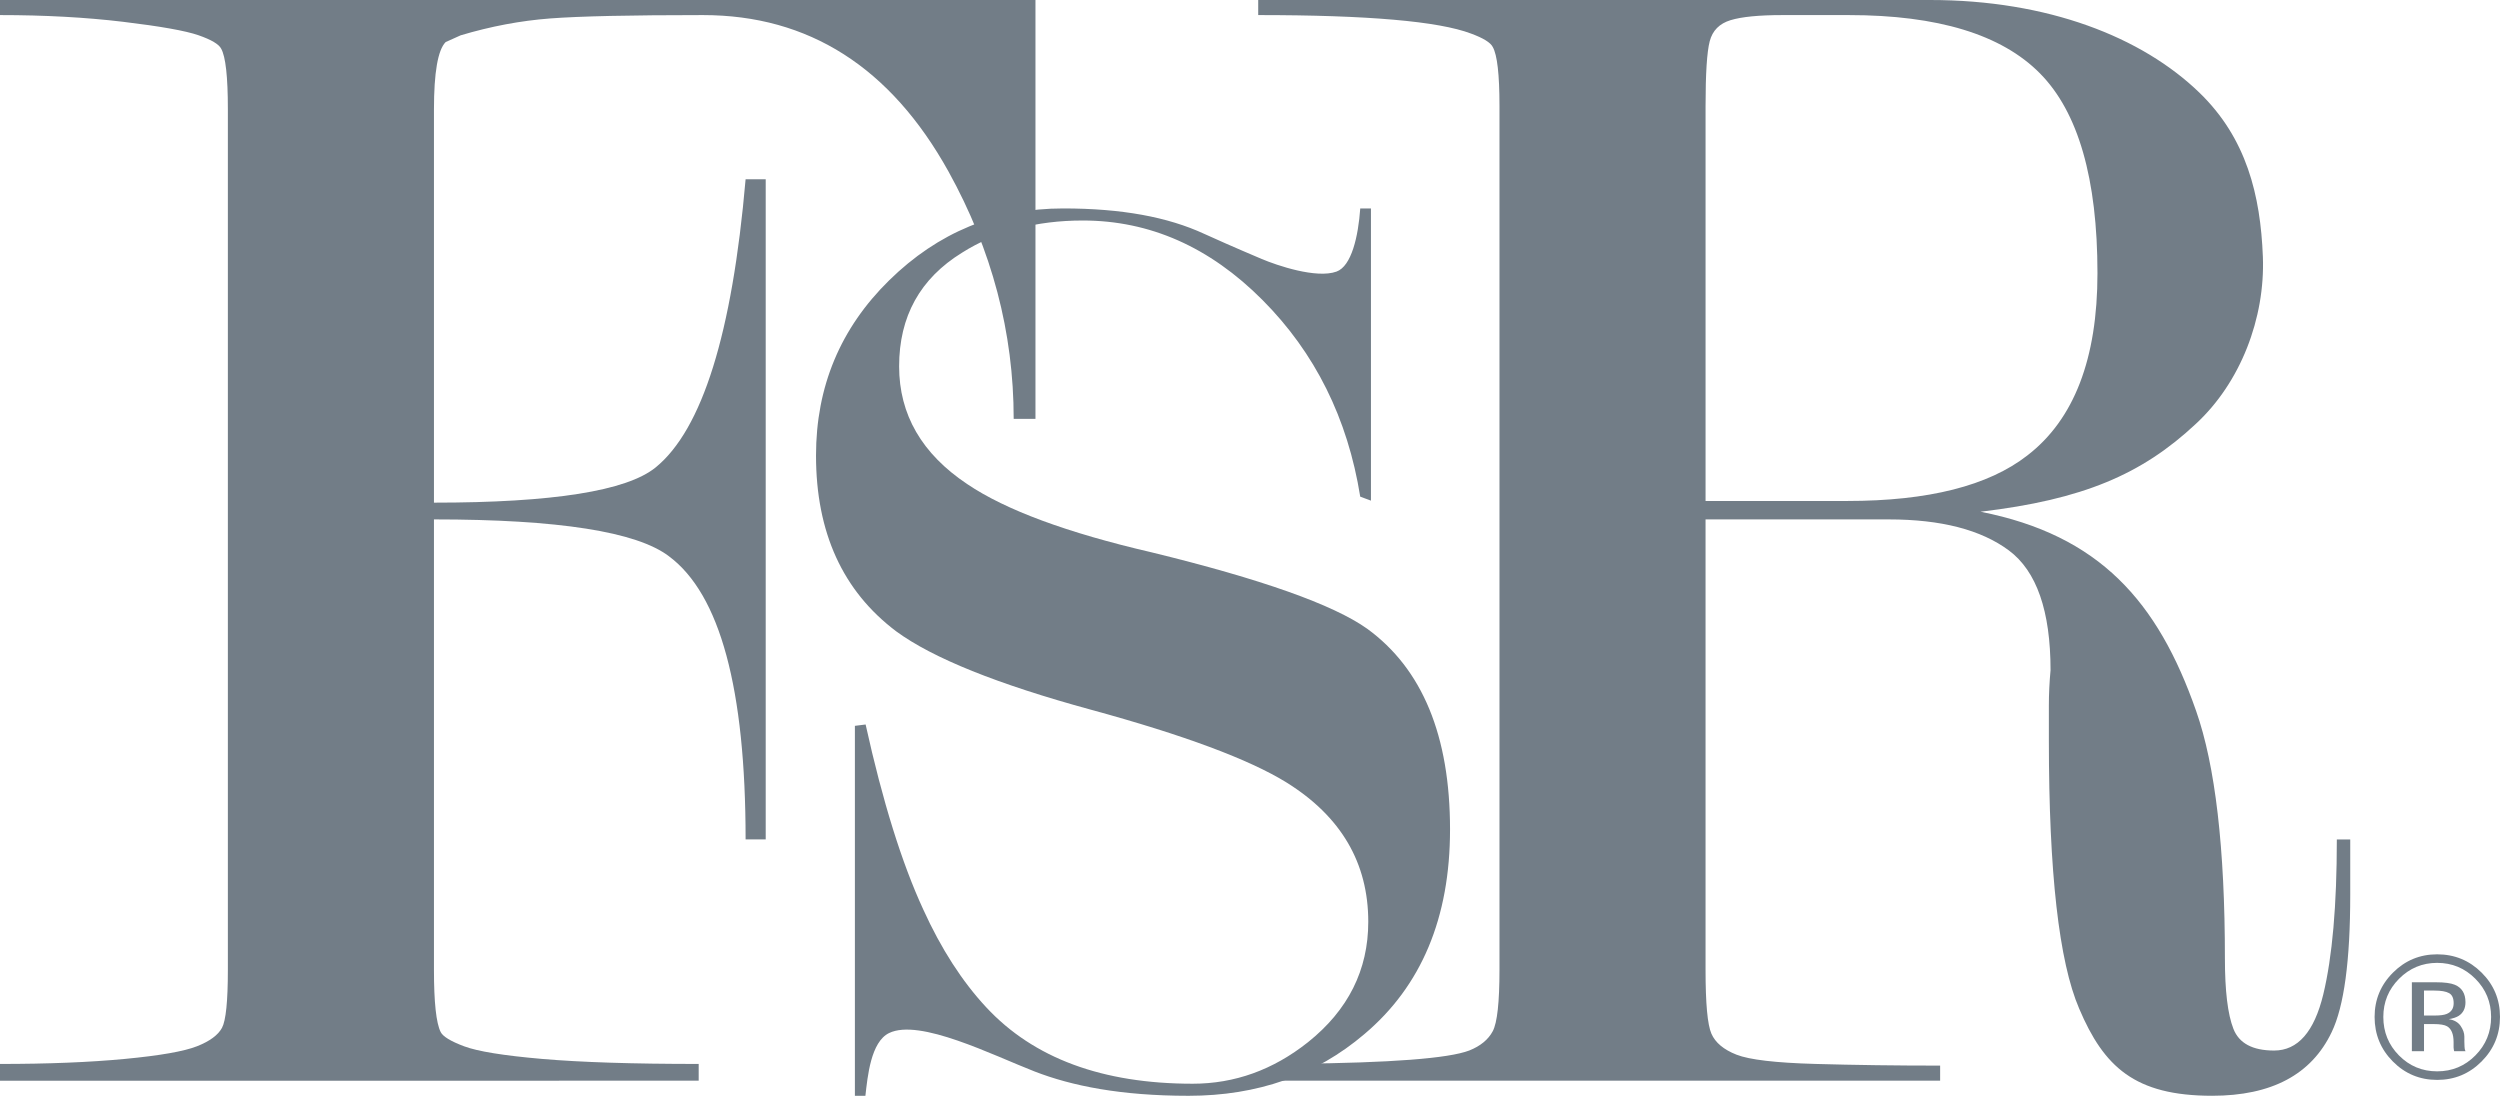 <?xml version="1.0" encoding="utf-8"?>
<!-- Generator: Adobe Illustrator 15.0.2, SVG Export Plug-In . SVG Version: 6.00 Build 0)  -->
<!DOCTYPE svg PUBLIC "-//W3C//DTD SVG 1.1//EN" "http://www.w3.org/Graphics/SVG/1.1/DTD/svg11.dtd">
<svg version="1.1" id="Layer_1" xmlns="http://www.w3.org/2000/svg" xmlns:xlink="http://www.w3.org/1999/xlink" x="0px" y="0px"
	 width="576.972px" height="252.899px" viewBox="125.05 179.55 576.972 252.899"
	 enable-background="new 125.05 179.55 576.972 252.899" xml:space="preserve">
<g>
	<g>
		<path fill="#727D87" d="M177.639,403.376V204.751c0-7.492-0.519-12.15-1.546-13.963c-0.52-1.033-2.26-2.066-5.221-3.099
			c-2.966-1.034-8.767-2.067-17.401-3.106c-8.64-1.033-18.114-1.552-28.421-1.552v-3.481h238.974v96.672h-5.027
			c0-19.932-5.015-38.959-15.039-57.079c-13.364-24.071-32.258-36.112-56.679-36.112c-16.713,0-28.471,0.259-35.28,0.778
			c-6.815,0.52-13.691,1.819-20.628,3.891l-3.467,1.559c-1.801,1.819-2.701,7.009-2.701,15.577v90.721
			c27.43,0,44.481-2.707,51.151-8.121c10.767-8.761,17.691-30.935,20.773-66.51h4.64v152.355h-4.64
			c0-34.803-5.897-56.584-17.691-65.35c-7.437-5.668-25.516-8.508-54.233-8.508v103.952c0,7.505,0.513,12.283,1.547,14.351
			c0.513,1.039,2.32,2.14,5.413,3.299c3.094,1.167,9.088,2.14,17.981,2.913c8.894,0.771,20.942,1.159,36.156,1.159v3.867H125.05
			v-3.867c11.081,0,20.688-0.388,28.808-1.159c8.12-0.773,13.661-1.746,16.627-2.913c2.961-1.159,4.894-2.585,5.801-4.266
			C177.186,415.079,177.639,410.614,177.639,403.376"/>
		<path fill="#727D87" d="M438.981,227.662l2.468-0.007v67.438l-2.475-0.927c-2.892-18.059-10.416-33.197-22.584-45.407
			c-12.169-12.21-25.984-18.319-41.451-18.319c-10.727,0-20.007,2.475-27.843,7.415c-9.695,5.973-14.539,14.722-14.539,26.25
			c0,11.122,5.244,20.181,15.738,27.18c8.846,5.974,23.042,11.223,42.589,15.752c25.303,6.178,41.863,12.051,49.685,17.609
			c12.752,9.271,19.132,24.715,19.132,46.328c0,20.39-6.604,36.143-19.798,47.261c-11.139,9.473-24.646,14.207-40.524,14.21
			c-15.713,0.004-27.017-2.298-35.544-5.609c-9.657-3.748-26.555-12.307-33.602-8.869c-4.212,2.055-4.951,10.006-5.459,14.482
			l-2.425-0.004v-85.381l2.476-0.311c3.915,17.739,8.353,31.971,13.302,42.691c4.123,9.077,8.971,16.603,14.54,22.582
			c10.929,11.756,26.807,17.633,47.64,17.633c9.691,0,18.562-3.19,26.605-9.575c9.279-7.41,13.92-16.676,13.92-27.798
			c0-13.592-6.278-24.299-18.827-32.124c-8.643-5.353-23.709-10.963-45.209-16.831s-36.47-11.891-44.899-18.068
			c-12.345-9.295-18.518-22.824-18.518-40.592c0-15.903,5.632-29.384,16.899-40.439c11.267-11.049,24.655-16.579,40.161-16.579
			c13.48,0,24.087,1.963,32.564,5.878c1.79,0.827,7.076,3.185,13.267,5.799c3.488,1.473,12.594,4.579,17.227,2.902
			C436.984,240.971,438.517,234.097,438.981,227.662"/>
		<path fill="#727D87" d="M551.362,295.17h-32.688v-91.113c0-7.528,0.32-12.525,0.96-14.99c0.642-2.465,2.249-4.084,4.815-4.864
			c2.562-0.779,6.544-1.172,11.938-1.172h15.354c20.537,0,35.237,4.483,44.095,13.438c8.856,8.953,13.286,24.337,13.286,46.136
			c0,19.733-5.396,33.751-16.174,42.052C583.959,291.666,570.099,295.17,551.362,295.17 M667.459,386.042v-12.76h-3.094
			c0,15.213-1.045,27.134-3.129,35.768c-2.092,8.641-5.873,12.954-11.354,12.954c-4.954,0-8.084-1.673-9.389-5.021
			c-1.307-3.348-1.958-8.748-1.958-16.218c0-25.483-2.218-44.541-6.651-57.156c-8.822-25.231-22.276-40.547-49.757-45.957
			c23.681-2.805,37.229-8.62,49.659-20.239c10.355-9.546,16.058-24.428,15.51-38.615c-0.549-14.188-3.771-27.334-14.634-37.851
			c-13.248-12.828-34.932-21.398-62.208-21.397H415.431v3.48c25.262,0,41.629,1.426,49.108,4.265
			c2.834,1.04,4.508,2.073,5.026,3.106c1.027,1.813,1.548,6.338,1.548,13.576v199.399c0,7.498-0.521,12.217-1.548,14.156
			c-1.032,1.944-2.84,3.432-5.413,4.459c-4.804,1.839-18.146,2.855-39.995,3.062l-6.377,3.909h155.03v-3.479
			c-10.053,0-19.659-0.129-28.809-0.388c-9.152-0.254-15.214-0.967-18.174-2.133c-2.966-1.161-4.9-2.78-5.801-4.846
			c-0.906-2.066-1.354-6.984-1.354-14.742V299.424h42.287c12.06,0,21.291,2.386,27.709,7.154c6.416,4.771,9.625,13.986,9.625,27.646
			c-0.261,2.842-0.387,5.547-0.387,8.121v8.12c0,30.421,2.333,51.043,6.996,61.87c5.697,13.407,12.797,20.107,30.682,20.107
			c13.727,0,22.929-4.895,27.594-14.693C666.033,411.823,667.459,401.256,667.459,386.042"/>
	</g>
	<g>
		<path fill="#727D87" d="M697.781,424.517c-2.828,2.842-6.247,4.263-10.259,4.263c-4.013,0-7.426-1.421-10.239-4.263
			c-2.801-2.826-4.202-6.254-4.202-10.277c0-3.985,1.414-7.393,4.242-10.22c2.813-2.813,6.214-4.223,10.198-4.223
			c4.013,0,7.432,1.408,10.26,4.223c2.828,2.815,4.24,6.222,4.24,10.22C702.021,418.25,700.609,421.676,697.781,424.517z
			 M678.724,405.439c-2.42,2.434-3.63,5.372-3.63,8.817c0,3.474,1.203,6.433,3.61,8.878c2.42,2.446,5.358,3.67,8.817,3.67
			s6.398-1.224,8.818-3.67c2.42-2.445,3.63-5.404,3.63-8.878c0-3.445-1.21-6.385-3.63-8.817c-2.433-2.446-5.373-3.67-8.818-3.67
			C684.09,401.771,681.156,402.993,678.724,405.439z M687.246,406.248c1.973,0,3.42,0.191,4.341,0.573
			c1.644,0.685,2.466,2.026,2.466,4.027c0,1.423-0.518,2.47-1.552,3.141c-0.55,0.354-1.315,0.611-2.298,0.771
			c1.243,0.197,2.153,0.716,2.729,1.558c0.576,0.841,0.864,1.661,0.864,2.463v1.163c0,0.367,0.014,0.762,0.04,1.183
			c0.026,0.42,0.072,0.696,0.138,0.827l0.1,0.197h-2.624c-0.014-0.054-0.026-0.104-0.039-0.157c-0.014-0.052-0.026-0.111-0.04-0.177
			l-0.06-0.513v-1.259c0-1.835-0.5-3.048-1.5-3.638c-0.592-0.341-1.631-0.513-3.115-0.513h-2.21v6.255h-2.803v-15.901H687.246
			L687.246,406.248z M690.271,408.754c-0.706-0.395-1.838-0.592-3.395-0.592h-2.394v5.761h2.531c1.188,0,2.078-0.118,2.673-0.354
			c1.094-0.435,1.642-1.264,1.642-2.485C691.33,409.925,690.979,409.148,690.271,408.754z"/>
	</g>
</g>
</svg>
